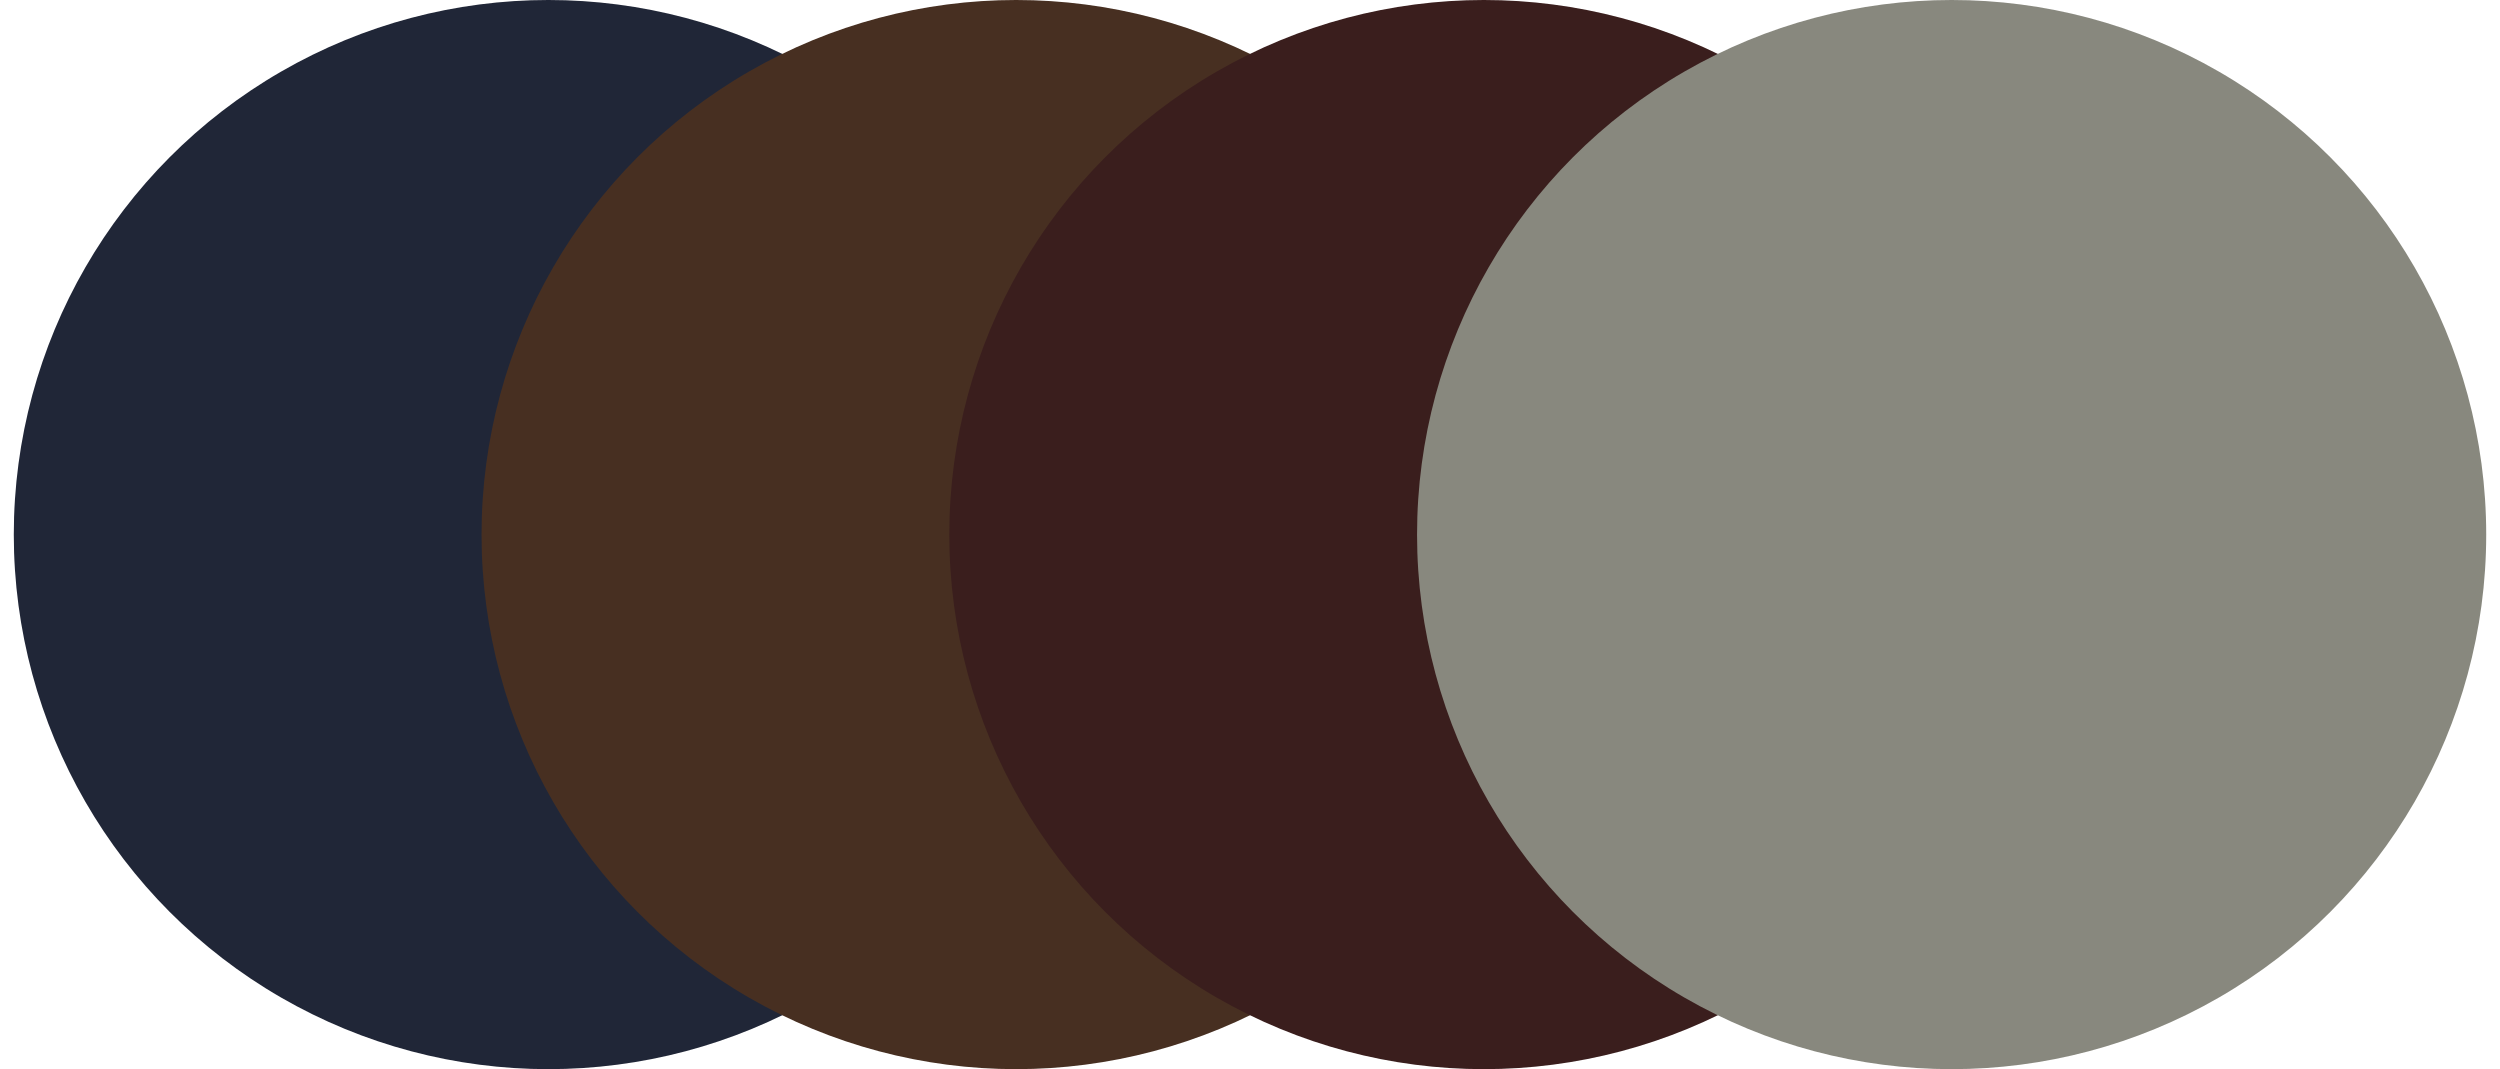 <?xml version="1.0" encoding="UTF-8"?>
<svg id="Camada_1" data-name="Camada 1" xmlns="http://www.w3.org/2000/svg" viewBox="0 0 235.7 100.8">
  <circle cx="51.7" cy="50.4" r="50.4" style="fill: #202637;"/>
  <circle cx="95.8" cy="50.4" r="50.4" style="fill: #472f21;"/>
  <circle cx="139.9" cy="50.4" r="50.4" style="fill: #3a1e1d;"/>
  <circle cx="184" cy="50.4" r="50.4" style="fill: #88887e;"/>
</svg>